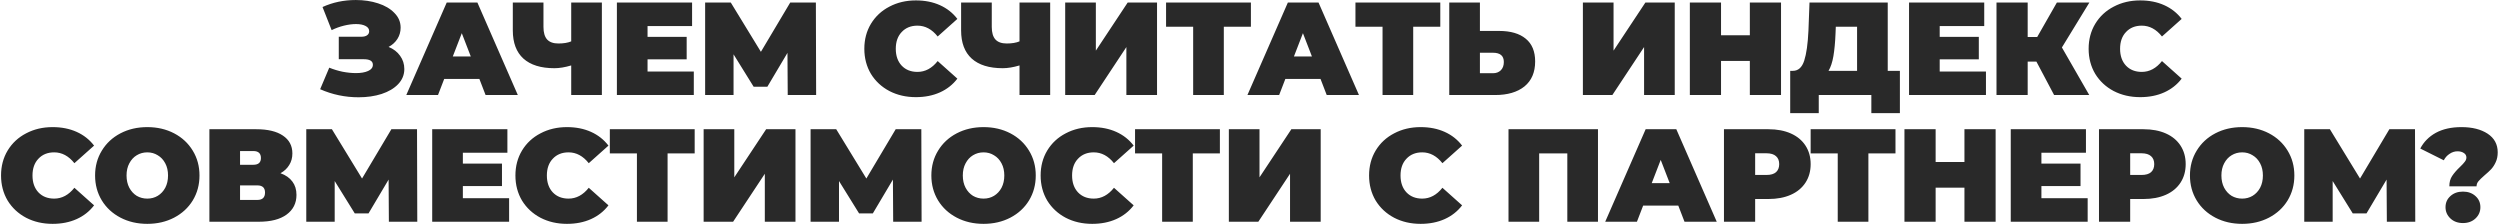 <?xml version="1.0" encoding="UTF-8"?> <svg xmlns="http://www.w3.org/2000/svg" width="1026" height="92" viewBox="0 0 1026 92" fill="none"><path d="M159.48 19.259C161.505 20.09 163.078 21.302 164.199 22.892C165.356 24.483 165.934 26.291 165.934 28.316C165.934 30.702 165.084 32.781 163.385 34.553C161.722 36.288 159.462 37.626 156.606 38.566C153.786 39.47 150.64 39.922 147.169 39.922C141.637 39.922 136.377 38.819 131.387 36.614L135.129 27.774C136.901 28.497 138.745 29.057 140.661 29.455C142.577 29.816 144.385 29.997 146.084 29.997C148.145 29.997 149.809 29.708 151.074 29.129C152.376 28.551 153.026 27.701 153.026 26.58C153.026 25.062 151.779 24.303 149.284 24.303H139.034V15.083H148.2C149.284 15.083 150.098 14.884 150.64 14.486C151.219 14.088 151.508 13.528 151.508 12.805C151.508 11.865 151.002 11.142 149.989 10.636C149.013 10.129 147.711 9.876 146.084 9.876C144.566 9.876 142.921 10.093 141.149 10.527C139.378 10.961 137.696 11.576 136.105 12.371L132.363 2.88C136.557 0.964 141.113 0.006 146.03 0.006C149.32 0.006 152.358 0.458 155.142 1.362C157.962 2.265 160.203 3.585 161.867 5.321C163.566 7.02 164.416 9.027 164.416 11.341C164.416 13.04 163.982 14.577 163.114 15.95C162.246 17.325 161.035 18.427 159.48 19.259ZM196.732 32.383H182.306L179.757 39H166.741L183.336 1.036H195.919L212.514 39H199.281L196.732 32.383ZM193.207 23.164L189.519 13.618L185.831 23.164H193.207ZM247.009 1.036V39H234.427V26.852C231.896 27.611 229.6 27.991 227.539 27.991C221.971 27.991 217.723 26.671 214.794 24.031C211.902 21.392 210.456 17.541 210.456 12.48V1.036H223.038V11.069C223.038 13.383 223.544 15.101 224.556 16.222C225.569 17.306 227.105 17.849 229.166 17.849C231.3 17.849 233.053 17.559 234.427 16.981V1.036H247.009ZM284.737 29.346V39H253.173V1.036H284.032V10.69H265.755V15.137H281.808V24.357H265.755V29.346H284.737ZM323.283 39L323.175 21.699L314.931 35.583H309.291L301.047 22.296V39H289.387V1.036H299.908L312.274 21.265L324.314 1.036H334.835L334.943 39H323.283ZM375.874 39.868C371.86 39.868 368.245 39.036 365.027 37.373C361.809 35.674 359.278 33.324 357.434 30.323C355.626 27.285 354.722 23.851 354.722 20.018C354.722 16.186 355.626 12.769 357.434 9.768C359.278 6.731 361.809 4.381 365.027 2.717C368.245 1.018 371.86 0.168 375.874 0.168C379.561 0.168 382.852 0.819 385.744 2.121C388.637 3.422 391.023 5.303 392.903 7.761L384.822 14.974C382.472 12.009 379.706 10.527 376.524 10.527C373.849 10.527 371.698 11.395 370.07 13.13C368.443 14.83 367.63 17.126 367.63 20.018C367.63 22.911 368.443 25.225 370.07 26.96C371.698 28.659 373.849 29.509 376.524 29.509C379.706 29.509 382.472 28.027 384.822 25.062L392.903 32.275C391.023 34.734 388.637 36.614 385.744 37.915C382.852 39.217 379.561 39.868 375.874 39.868ZM430.992 1.036V39H418.41V26.852C415.879 27.611 413.583 27.991 411.522 27.991C405.954 27.991 401.705 26.671 398.777 24.031C395.884 21.392 394.438 17.541 394.438 12.48V1.036H407.02V11.069C407.02 13.383 407.527 15.101 408.539 16.222C409.551 17.306 411.088 17.849 413.149 17.849C415.282 17.849 417.036 17.559 418.41 16.981V1.036H430.992ZM437.155 1.036H449.738V20.777L462.808 1.036H474.848V39H462.266V19.313L449.25 39H437.155V1.036ZM513.372 10.961H502.254V39H489.672V10.961H478.554V1.036H513.372V10.961ZM541.936 32.383H527.51L524.961 39H511.945L528.54 1.036H541.122L557.718 39H544.485L541.936 32.383ZM538.411 23.164L534.723 13.618L531.035 23.164H538.411ZM591.097 10.961H579.979V39H567.396V10.961H556.278V1.036H591.097V10.961ZM615.221 12.697C619.958 12.697 623.61 13.763 626.177 15.896C628.744 17.993 630.027 21.103 630.027 25.225C630.027 29.672 628.563 33.089 625.634 35.475C622.706 37.825 618.692 39 613.594 39H594.775V1.036H607.357V12.697H615.221ZM612.727 30.051C614.028 30.051 615.095 29.654 615.926 28.858C616.758 28.027 617.174 26.888 617.174 25.442C617.174 22.911 615.691 21.645 612.727 21.645H607.357V30.051H612.727ZM649.619 1.036H662.202V20.777L675.272 1.036H687.312V39H674.73V19.313L661.713 39H649.619V1.036ZM730.934 1.036V39H718.135V25.008H706.312V39H693.513V1.036H706.312V14.486H718.135V1.036H730.934ZM779.715 29.075V46.43H768.001V39H746.416V46.43H734.701V29.075H735.786C737.991 29.075 739.546 27.683 740.45 24.899C741.354 22.115 741.932 18.011 742.185 12.588L742.619 1.036H774.726V29.075H779.715ZM753.303 13.673C753.159 17.325 752.869 20.434 752.435 23.001C752.002 25.532 751.333 27.557 750.429 29.075H762.143V10.961H753.412L753.303 13.673ZM815.036 29.346V39H783.471V1.036H814.33V10.69H796.054V15.137H812.107V24.357H796.054V29.346H815.036ZM846.206 19.476L857.432 39H843.006L835.739 25.279H832.159V39H819.36V1.036H832.159V15.191H836.064L844.145 1.036H857.486L846.206 19.476ZM878.326 39.868C874.313 39.868 870.697 39.036 867.479 37.373C864.262 35.674 861.731 33.324 859.887 30.323C858.079 27.285 857.175 23.851 857.175 20.018C857.175 16.186 858.079 12.769 859.887 9.768C861.731 6.731 864.262 4.381 867.479 2.717C870.697 1.018 874.313 0.168 878.326 0.168C882.014 0.168 885.304 0.819 888.197 2.121C891.089 3.422 893.476 5.303 895.356 7.761L887.275 14.974C884.925 12.009 882.159 10.527 878.977 10.527C876.301 10.527 874.15 11.395 872.523 13.13C870.896 14.83 870.083 17.126 870.083 20.018C870.083 22.911 870.896 25.225 872.523 26.96C874.15 28.659 876.301 29.509 878.977 29.509C882.159 29.509 884.925 28.027 887.275 25.062L895.356 32.275C893.476 34.734 891.089 36.614 888.197 37.915C885.304 39.217 882.014 39.868 878.326 39.868ZM21.58 91.868C17.567 91.868 13.951 91.036 10.733 89.373C7.516 87.674 4.985 85.323 3.141 82.323C1.333 79.285 0.429 75.851 0.429 72.018C0.429 68.186 1.333 64.769 3.141 61.768C4.985 58.731 7.516 56.381 10.733 54.717C13.951 53.018 17.567 52.168 21.58 52.168C25.268 52.168 28.558 52.819 31.451 54.121C34.343 55.422 36.73 57.303 38.61 59.761L30.529 66.974C28.179 64.01 25.413 62.527 22.231 62.527C19.556 62.527 17.404 63.395 15.777 65.13C14.15 66.83 13.337 69.126 13.337 72.018C13.337 74.911 14.15 77.225 15.777 78.96C17.404 80.659 19.556 81.509 22.231 81.509C25.413 81.509 28.179 80.027 30.529 77.062L38.61 84.275C36.73 86.734 34.343 88.614 31.451 89.915C28.558 91.217 25.268 91.868 21.58 91.868ZM60.447 91.868C56.362 91.868 52.692 91.018 49.438 89.319C46.184 87.619 43.635 85.269 41.791 82.268C39.947 79.231 39.025 75.814 39.025 72.018C39.025 68.222 39.947 64.823 41.791 61.822C43.635 58.785 46.184 56.417 49.438 54.717C52.692 53.018 56.362 52.168 60.447 52.168C64.533 52.168 68.203 53.018 71.457 54.717C74.711 56.417 77.26 58.785 79.104 61.822C80.948 64.823 81.87 68.222 81.87 72.018C81.87 75.814 80.948 79.231 79.104 82.268C77.26 85.269 74.711 87.619 71.457 89.319C68.203 91.018 64.533 91.868 60.447 91.868ZM60.447 81.509C62.038 81.509 63.467 81.129 64.732 80.37C66.034 79.575 67.064 78.472 67.823 77.062C68.583 75.616 68.962 73.934 68.962 72.018C68.962 70.102 68.583 68.439 67.823 67.029C67.064 65.582 66.034 64.48 64.732 63.72C63.467 62.925 62.038 62.527 60.447 62.527C58.857 62.527 57.41 62.925 56.109 63.72C54.843 64.48 53.831 65.582 53.072 67.029C52.312 68.439 51.933 70.102 51.933 72.018C51.933 73.934 52.312 75.616 53.072 77.062C53.831 78.472 54.843 79.575 56.109 80.37C57.41 81.129 58.857 81.509 60.447 81.509ZM115.112 71.096C117.245 71.855 118.872 72.994 119.993 74.513C121.114 75.995 121.674 77.821 121.674 79.99C121.674 83.389 120.318 86.083 117.607 88.071C114.931 90.024 111.135 91 106.218 91H85.934V53.036H105.187C109.887 53.036 113.521 53.904 116.088 55.639C118.691 57.375 119.993 59.815 119.993 62.961C119.993 64.769 119.559 66.36 118.691 67.734C117.86 69.108 116.667 70.228 115.112 71.096ZM98.516 67.625H103.94C106.037 67.625 107.085 66.703 107.085 64.859C107.085 62.943 106.037 61.985 103.94 61.985H98.516V67.625ZM105.621 82.051C107.718 82.051 108.767 81.039 108.767 79.014C108.767 77.062 107.718 76.086 105.621 76.086H98.516V82.051H105.621ZM159.593 91L159.484 73.699L151.241 87.583H145.6L137.357 74.296V91H125.696V53.036H136.218L148.583 73.266L160.623 53.036H171.145L171.253 91H159.593ZM208.94 81.346V91H177.376V53.036H208.235V62.69H189.958V67.137H206.011V76.357H189.958V81.346H208.94ZM232.68 91.868C228.667 91.868 225.051 91.036 221.833 89.373C218.615 87.674 216.084 85.323 214.24 82.323C212.432 79.285 211.529 75.851 211.529 72.018C211.529 68.186 212.432 64.769 214.24 61.768C216.084 58.731 218.615 56.381 221.833 54.717C225.051 53.018 228.667 52.168 232.68 52.168C236.368 52.168 239.658 52.819 242.55 54.121C245.443 55.422 247.829 57.303 249.709 59.761L241.628 66.974C239.278 64.01 236.512 62.527 233.331 62.527C230.655 62.527 228.504 63.395 226.877 65.13C225.25 66.83 224.436 69.126 224.436 72.018C224.436 74.911 225.25 77.225 226.877 78.96C228.504 80.659 230.655 81.509 233.331 81.509C236.512 81.509 239.278 80.027 241.628 77.062L249.709 84.275C247.829 86.734 245.443 88.614 242.55 89.915C239.658 91.217 236.368 91.868 232.68 91.868ZM285.093 62.961H273.975V91H261.393V62.961H250.275V53.036H285.093V62.961ZM288.771 53.036H301.354V72.777L314.424 53.036H326.464V91H313.882V71.313L300.866 91H288.771V53.036ZM366.561 91L366.453 73.699L358.209 87.583H352.569L344.325 74.296V91H332.665V53.036H343.186L355.552 73.266L367.592 53.036H378.113L378.221 91H366.561ZM403.651 91.868C399.566 91.868 395.896 91.018 392.642 89.319C389.388 87.619 386.839 85.269 384.995 82.268C383.151 79.231 382.229 75.814 382.229 72.018C382.229 68.222 383.151 64.823 384.995 61.822C386.839 58.785 389.388 56.417 392.642 54.717C395.896 53.018 399.566 52.168 403.651 52.168C407.737 52.168 411.407 53.018 414.661 54.717C417.915 56.417 420.464 58.785 422.308 61.822C424.152 64.823 425.074 68.222 425.074 72.018C425.074 75.814 424.152 79.231 422.308 82.268C420.464 85.269 417.915 87.619 414.661 89.319C411.407 91.018 407.737 91.868 403.651 91.868ZM403.651 81.509C405.242 81.509 406.67 81.129 407.936 80.37C409.237 79.575 410.268 78.472 411.027 77.062C411.786 75.616 412.166 73.934 412.166 72.018C412.166 70.102 411.786 68.439 411.027 67.029C410.268 65.582 409.237 64.48 407.936 63.72C406.67 62.925 405.242 62.527 403.651 62.527C402.06 62.527 400.614 62.925 399.313 63.72C398.047 64.48 397.035 65.582 396.275 67.029C395.516 68.439 395.137 70.102 395.137 72.018C395.137 73.934 395.516 75.616 396.275 77.062C397.035 78.472 398.047 79.575 399.313 80.37C400.614 81.129 402.06 81.509 403.651 81.509ZM448.228 91.868C444.215 91.868 440.599 91.036 437.381 89.373C434.164 87.674 431.633 85.323 429.789 82.323C427.981 79.285 427.077 75.851 427.077 72.018C427.077 68.186 427.981 64.769 429.789 61.768C431.633 58.731 434.164 56.381 437.381 54.717C440.599 53.018 444.215 52.168 448.228 52.168C451.916 52.168 455.206 52.819 458.099 54.121C460.991 55.422 463.378 57.303 465.258 59.761L457.177 66.974C454.827 64.01 452.061 62.527 448.879 62.527C446.204 62.527 444.052 63.395 442.425 65.13C440.798 66.83 439.985 69.126 439.985 72.018C439.985 74.911 440.798 77.225 442.425 78.96C444.052 80.659 446.204 81.509 448.879 81.509C452.061 81.509 454.827 80.027 457.177 77.062L465.258 84.275C463.378 86.734 460.991 88.614 458.099 89.915C455.206 91.217 451.916 91.868 448.228 91.868ZM500.641 62.961H489.523V91H476.941V62.961H465.823V53.036H500.641V62.961ZM504.32 53.036H516.902V72.777L529.972 53.036H542.012V91H529.43V71.313L516.414 91H504.32V53.036ZM583.021 91.868C579.008 91.868 575.392 91.036 572.174 89.373C568.956 87.674 566.425 85.323 564.581 82.323C562.774 79.285 561.87 75.851 561.87 72.018C561.87 68.186 562.774 64.769 564.581 61.768C566.425 58.731 568.956 56.381 572.174 54.717C575.392 53.018 579.008 52.168 583.021 52.168C586.709 52.168 589.999 52.819 592.892 54.121C595.784 55.422 598.17 57.303 600.05 59.761L591.97 66.974C589.619 64.01 586.853 62.527 583.672 62.527C580.996 62.527 578.845 63.395 577.218 65.13C575.591 66.83 574.777 69.126 574.777 72.018C574.777 74.911 575.591 77.225 577.218 78.96C578.845 80.659 580.996 81.509 583.672 81.509C586.853 81.509 589.619 80.027 591.97 77.062L600.05 84.275C598.17 86.734 595.784 88.614 592.892 89.915C589.999 91.217 586.709 91.868 583.021 91.868ZM655.809 53.036V91H643.227V62.961H631.675V91H619.092V53.036H655.809ZM688.771 84.383H674.345L671.796 91H658.78L675.376 53.036H687.958L704.553 91H691.32L688.771 84.383ZM685.246 75.164L681.558 65.618L677.87 75.164H685.246ZM725.792 53.036C729.299 53.036 732.354 53.615 734.958 54.772C737.561 55.929 739.567 57.592 740.977 59.761C742.388 61.931 743.093 64.462 743.093 67.354C743.093 70.246 742.388 72.777 740.977 74.947C739.567 77.116 737.561 78.779 734.958 79.936C732.354 81.093 729.299 81.672 725.792 81.672H720.314V91H707.515V53.036H725.792ZM724.978 71.801C726.714 71.801 728.016 71.421 728.883 70.662C729.751 69.867 730.185 68.764 730.185 67.354C730.185 65.944 729.751 64.859 728.883 64.1C728.016 63.304 726.714 62.907 724.978 62.907H720.314V71.801H724.978ZM777.906 62.961H766.788V91H754.206V62.961H743.088V53.036H777.906V62.961ZM819.006 53.036V91H806.207V77.008H794.384V91H781.585V53.036H794.384V66.486H806.207V53.036H819.006ZM856.778 81.346V91H825.214V53.036H856.073V62.69H837.796V67.137H853.849V76.357H837.796V81.346H856.778ZM879.704 53.036C883.211 53.036 886.267 53.615 888.87 54.772C891.473 55.929 893.48 57.592 894.89 59.761C896.3 61.931 897.005 64.462 897.005 67.354C897.005 70.246 896.3 72.777 894.89 74.947C893.48 77.116 891.473 78.779 888.87 79.936C886.267 81.093 883.211 81.672 879.704 81.672H874.227V91H861.427V53.036H879.704ZM878.891 71.801C880.626 71.801 881.928 71.421 882.796 70.662C883.663 69.867 884.097 68.764 884.097 67.354C884.097 65.944 883.663 64.859 882.796 64.1C881.928 63.304 880.626 62.907 878.891 62.907H874.227V71.801H878.891ZM920.179 91.868C916.094 91.868 912.424 91.018 909.17 89.319C905.916 87.619 903.367 85.269 901.523 82.268C899.679 79.231 898.757 75.814 898.757 72.018C898.757 68.222 899.679 64.823 901.523 61.822C903.367 58.785 905.916 56.417 909.17 54.717C912.424 53.018 916.094 52.168 920.179 52.168C924.265 52.168 927.935 53.018 931.189 54.717C934.443 56.417 936.992 58.785 938.836 61.822C940.68 64.823 941.602 68.222 941.602 72.018C941.602 75.814 940.68 79.231 938.836 82.268C936.992 85.269 934.443 87.619 931.189 89.319C927.935 91.018 924.265 91.868 920.179 91.868ZM920.179 81.509C921.77 81.509 923.198 81.129 924.464 80.37C925.766 79.575 926.796 78.472 927.555 77.062C928.315 75.616 928.694 73.934 928.694 72.018C928.694 70.102 928.315 68.439 927.555 67.029C926.796 65.582 925.766 64.48 924.464 63.72C923.198 62.925 921.77 62.527 920.179 62.527C918.589 62.527 917.142 62.925 915.841 63.72C914.575 64.48 913.563 65.582 912.804 67.029C912.044 68.439 911.665 70.102 911.665 72.018C911.665 73.934 912.044 75.616 912.804 77.062C913.563 78.472 914.575 79.575 915.841 80.37C917.142 81.129 918.589 81.509 920.179 81.509ZM979.562 91L979.454 73.699L971.21 87.583H965.57L957.326 74.296V91H945.666V53.036H956.187L968.553 73.266L980.593 53.036H991.114L991.223 91H979.562ZM1005.21 76.465C1005.21 74.766 1005.59 73.356 1006.35 72.235C1007.11 71.078 1008.19 69.831 1009.6 68.493C1010.51 67.625 1011.16 66.92 1011.55 66.378C1011.99 65.835 1012.21 65.257 1012.21 64.642C1012.21 63.847 1011.86 63.232 1011.17 62.798C1010.49 62.328 1009.62 62.093 1008.57 62.093C1007.41 62.093 1006.33 62.437 1005.32 63.124C1004.31 63.775 1003.51 64.66 1002.93 65.781L993.278 60.954C994.724 58.206 996.857 56.055 999.677 54.501C1002.53 52.946 1006.04 52.168 1010.2 52.168C1014.61 52.168 1018.19 53.072 1020.94 54.88C1023.68 56.688 1025.06 59.237 1025.06 62.527C1025.06 64.046 1024.79 65.383 1024.25 66.54C1023.74 67.661 1023.12 68.619 1022.4 69.415C1021.68 70.174 1020.76 71.024 1019.64 71.964C1018.48 72.976 1017.65 73.79 1017.14 74.404C1016.63 75.019 1016.38 75.706 1016.38 76.465H1005.21ZM1010.8 91.542C1008.7 91.542 1006.98 90.91 1005.64 89.644C1004.31 88.379 1003.64 86.842 1003.64 85.034C1003.64 83.19 1004.31 81.672 1005.64 80.479C1006.98 79.249 1008.7 78.635 1010.8 78.635C1012.89 78.635 1014.61 79.249 1015.95 80.479C1017.29 81.672 1017.95 83.19 1017.95 85.034C1017.95 86.842 1017.29 88.379 1015.95 89.644C1014.61 90.91 1012.89 91.542 1010.8 91.542Z" fill="#292929"></path></svg> 